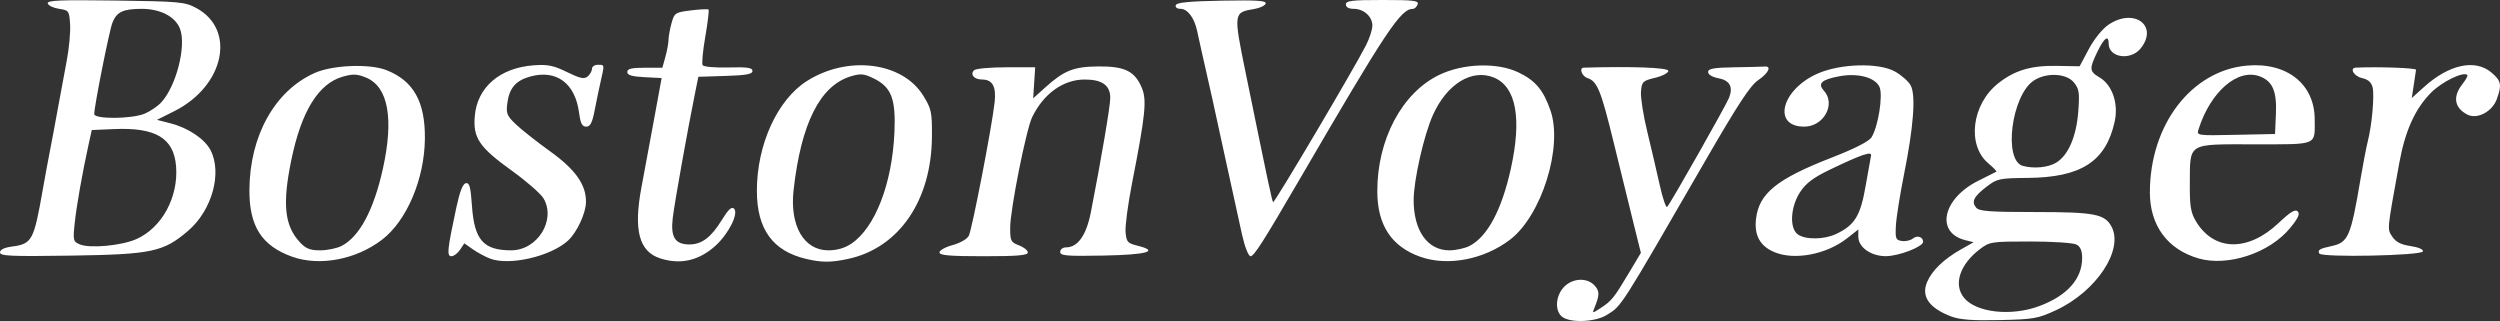 <svg xmlns:inkscape="http://www.inkscape.org/namespaces/inkscape" xmlns:sodipodi="http://sodipodi.sourceforge.net/DTD/sodipodi-0.dtd" xmlns="http://www.w3.org/2000/svg" xmlns:svg="http://www.w3.org/2000/svg" id="svg1" width="565.923" height="72.666" viewBox="0 0 565.923 72.666" sodipodi:docname="boston-voyager-logo.png"><rect x="0" y="0" width="565.923" height="72.666" fill="#333333" stroke="none"/><defs id="defs1"></defs><g inkscape:groupmode="layer" inkscape:label="Image" id="g1" transform="translate(-44.715,111.32)"><path style="fill:#ffffff" d="m 398.398,-39.559 c -1.764,-1.29 -1.601,-4.72 0.322,-6.766 1.937,-2.062 5.274,-2.229 6.975,-0.35 1.142,1.262 1.135,2.143 -0.039,5.02 -0.54,1.322 -0.529,1.322 1.424,0.05 2.448,-1.594 3.001,-2.283 6.368,-7.927 l 2.712,-4.546 -1.685,-6.788 c -0.927,-3.733 -2.93,-11.888 -4.452,-18.121 -2.902,-11.888 -3.743,-13.958 -5.957,-14.661 -1.261,-0.4 -1.956,-2.321 -0.851,-2.354 10.819,-0.326 19.167,-0.014 19.167,0.718 0,0.468 -1.35,1.176 -3,1.574 -2.803,0.675 -3.013,0.88 -3.201,3.116 -0.11,1.316 0.522,5.366 1.406,9 0.883,3.634 2.156,9.085 2.828,12.113 0.672,3.028 1.435,5.278 1.695,5 0.798,-0.853 13.39,-23.069 14.035,-24.761 0.932,-2.447 0.123,-3.889 -2.452,-4.372 -1.379,-0.259 -2.311,-0.825 -2.311,-1.403 0,-0.769 1.24,-0.99 6,-1.07 3.3,-0.055 6.375,-0.13 6.833,-0.167 1.614,-0.129 0.807,1.526 -1.5,3.078 -1.797,1.209 -4.589,5.474 -12.143,18.546 -19.389,33.556 -18.707,32.489 -22.174,34.632 -2.551,1.577 -8.11,1.82 -10,0.438 z m 88.028,-0.116 c -5.011,-1.899 -6.867,-4.542 -5.475,-7.797 1.129,-2.64 3.777,-5.196 7.648,-7.383 l 2.883,-1.629 -1.883,-0.47 c -6.81,-1.7 -5.145,-9.403 2.901,-13.426 2.135,-1.067 3.995,-2.003 4.133,-2.08 0.138,-0.077 -0.682,-0.923 -1.821,-1.882 -4.88,-4.106 -3.768,-13.325 2.179,-18.071 3.731,-2.977 7.451,-4.096 13.273,-3.994 l 5.215,0.092 2.077,-3.898 c 1.207,-2.264 3.068,-4.57 4.44,-5.503 5.755,-3.911 11.385,0.159 7.338,5.305 -2.274,2.891 -7.285,2.173 -7.285,-1.043 0,-2.05 -1.005,-1.329 -2.534,1.818 -1.899,3.909 -1.853,4.466 0.481,5.845 2.894,1.709 4.326,5.943 3.403,10.06 -2.017,9 -7.595,12.586 -19.736,12.687 -6.32,0.053 -6.866,0.169 -9.215,1.96 -2.932,2.236 -3.521,3.412 -2.393,4.771 0.675,0.814 3.086,0.992 13.441,0.992 13.344,0 15.674,0.446 17.199,3.296 2.811,5.253 -3.426,14.666 -12.525,18.902 -4.132,1.924 -5.061,2.088 -12.789,2.257 -6.136,0.135 -9.025,-0.079 -10.956,-0.811 z m 19.941,-2.364 c 6.314,-2.362 9.681,-6.151 9.681,-10.892 0,-1.634 -0.39,-2.552 -1.29,-3.033 -0.709,-0.38 -5.406,-0.69 -10.437,-0.69 -8.838,0 -9.225,0.059 -11.434,1.744 -4.543,3.465 -6.02,7.984 -3.591,10.984 2.74,3.384 10.713,4.266 17.07,1.887 z m 3.759,-32.434 c 2.763,-1.632 4.622,-5.924 5.052,-11.661 0.316,-4.215 0.186,-5.072 -0.991,-6.52 -1.696,-2.086 -6.22,-2.308 -9.064,-0.444 -5.077,3.326 -6.975,18.133 -2.479,19.336 2.488,0.666 5.662,0.364 7.482,-0.711 z m -399.268,21.267 c -6.891,-2.463 -9.729,-6.892 -9.684,-15.115 0.066,-12.281 5.768,-22.483 14.805,-26.493 4.054,-1.799 12.399,-2.127 16.19,-0.638 6.137,2.411 8.794,7.116 8.73,15.464 -0.069,9.162 -4.097,18.656 -9.74,22.96 -5.879,4.484 -14.112,6.034 -20.301,3.822 z m 11.188,-2.448 c 4.054,-2.097 7.276,-8.126 9.347,-17.491 2.509,-11.348 1.197,-18.515 -3.769,-20.59 -2.041,-0.853 -2.953,-0.894 -5.29,-0.24 -5.508,1.542 -9.391,7.811 -11.665,18.833 -2.066,10.011 -1.561,14.893 1.928,18.654 1.354,1.46 2.293,1.833 4.609,1.833 1.6,0 3.778,-0.45 4.841,-0.999 z m 33.668,2.892 c -1.1,-0.412 -2.876,-1.363 -3.946,-2.113 l -1.946,-1.364 -0.969,1.459 c -0.533,0.802 -1.408,1.459 -1.946,1.459 -1.088,0 -0.948,-1.394 1.104,-11 0.771,-3.61 1.468,-5.397 2.157,-5.53 0.82,-0.159 1.088,0.829 1.38,5.085 0.532,7.767 2.59,10.111 8.874,10.111 5.956,0 10.224,-6.858 7.323,-11.768 -0.619,-1.048 -3.822,-3.848 -7.118,-6.22 -7.434,-5.353 -8.849,-7.43 -8.437,-12.392 0.541,-6.523 5.675,-10.945 13.354,-11.502 3.168,-0.23 4.469,0.035 7.525,1.53 2.968,1.452 3.887,1.649 4.67,0.998 0.536,-0.445 0.975,-1.223 0.975,-1.728 0,-0.505 0.6,-0.918 1.333,-0.918 1.547,0 1.527,-0.1 0.69,3.538 -0.354,1.537 -0.975,4.52 -1.381,6.629 -0.572,2.974 -1.006,3.833 -1.937,3.833 -0.928,0 -1.296,-0.718 -1.622,-3.167 -0.887,-6.649 -5.083,-9.782 -10.977,-8.195 -3.295,0.887 -4.796,2.592 -5.248,5.958 -0.326,2.427 -0.131,2.921 1.926,4.885 1.259,1.202 4.738,3.946 7.731,6.099 5.755,4.138 8.166,7.535 8.136,11.464 -0.019,2.536 -2.045,6.893 -4.072,8.757 -3.87,3.558 -13.205,5.731 -17.58,4.092 z m 38.471,-0.066 c -4.817,-1.543 -6.1,-6.416 -4.253,-16.16 0.486,-2.567 1.711,-9.167 2.722,-14.667 l 1.837,-10 -3.888,-0.198 c -2.864,-0.146 -3.888,-0.454 -3.888,-1.167 0,-0.738 0.943,-0.968 3.969,-0.968 h 3.969 l 0.694,-2.5 c 0.382,-1.375 0.698,-3.1 0.702,-3.833 0.004,-0.733 0.31,-2.424 0.681,-3.758 0.647,-2.33 0.817,-2.442 4.386,-2.888 2.042,-0.255 3.839,-0.337 3.993,-0.183 0.154,0.154 -0.176,2.9 -0.734,6.1 -0.558,3.201 -0.831,6.117 -0.606,6.482 0.229,0.371 2.801,0.599 5.845,0.518 4.291,-0.113 5.436,0.053 5.436,0.793 0,0.722 -1.401,0.98 -6.124,1.127 l -6.124,0.191 -0.705,3.476 c -1.746,8.606 -4.704,25.147 -5.099,28.517 -0.507,4.327 0.531,5.958 3.791,5.958 2.777,0 4.9,-1.597 7.292,-5.485 1.497,-2.433 2.265,-3.153 2.795,-2.623 1.095,1.095 -1.216,5.704 -4.223,8.421 -3.714,3.355 -7.897,4.311 -12.465,2.848 z m 33.008,0.112 c -7.563,-1.781 -11.145,-6.739 -11.145,-15.424 0,-10.458 4.648,-20.628 11.365,-24.868 9.243,-5.835 21.587,-4.278 26.281,3.316 1.872,3.028 2.017,3.712 1.981,9.319 -0.092,14.438 -7.467,25.191 -18.97,27.658 -3.893,0.835 -5.965,0.835 -9.513,-6.3e-4 z m 10.256,-3.462 c 5.364,-3.606 9.219,-13.56 9.737,-25.144 0.341,-7.628 -0.68,-10.288 -4.703,-12.253 -2.188,-1.068 -2.943,-1.139 -5.137,-0.482 -6.983,2.092 -11.289,10.629 -12.985,25.744 -0.906,8.077 2.31,13.658 7.87,13.658 1.97,0 3.707,-0.507 5.218,-1.523 z m 128.742,2.971 c -6.481,-2.317 -9.653,-7.122 -9.696,-14.692 -0.068,-11.79 5.595,-22.452 14.077,-26.501 5.423,-2.589 13.055,-2.822 17.845,-0.546 3.856,1.833 5.696,4.022 7.291,8.674 2.83,8.253 -2.04,23.77 -9.165,29.204 -5.93,4.523 -14.14,6.08 -20.351,3.86 z m 11.188,-2.448 c 4.054,-2.097 7.276,-8.126 9.347,-17.491 2.514,-11.37 1.199,-18.514 -3.792,-20.6 -4.986,-2.083 -10.68,1.397 -13.852,8.466 -2.036,4.537 -4.346,14.718 -4.359,19.214 -0.021,6.952 3.135,11.411 8.075,11.411 1.457,0 3.518,-0.45 4.581,-0.999 z m 164.93,2.806 c -6.966,-2.052 -10.928,-7.455 -10.928,-14.905 0,-15.31 9.384,-27.588 21.948,-28.716 9.052,-0.813 15.345,4.164 15.362,12.148 0.013,6.026 0.881,5.667 -13.697,5.667 -15.287,0 -14.507,-0.482 -14.572,9 -0.033,4.901 0.21,6.427 1.329,8.331 4.043,6.882 11.783,7.086 18.753,0.495 2.659,-2.515 3.776,-3.194 4.334,-2.636 0.558,0.558 0.119,1.524 -1.703,3.748 -4.666,5.694 -14.17,8.829 -20.825,6.869 z m 17.604,-32.708 c 0.222,-5.115 -0.746,-7.372 -3.632,-8.47 -4.988,-1.896 -11.167,3.426 -13.872,11.949 -0.464,1.461 -0.457,1.462 8.421,1.275 l 8.885,-0.186 z m -515.199,31.375 c 0,-0.623 0.954,-1.092 2.693,-1.325 4.568,-0.613 4.953,-1.321 6.977,-12.814 0.581,-3.3 1.33,-7.35 1.663,-9 0.334,-1.65 1.091,-5.7 1.684,-9 0.593,-3.3 1.523,-8.311 2.068,-11.137 0.545,-2.825 0.898,-6.575 0.786,-8.333 -0.197,-3.079 -0.288,-3.209 -2.485,-3.53 -1.254,-0.183 -2.411,-0.729 -2.571,-1.212 -0.236,-0.714 2.626,-0.839 15.28,-0.667 14.528,0.197 15.753,0.309 18.302,1.673 9.135,4.888 6.403,17.703 -4.988,23.395 l -3.884,1.941 3.134,0.803 c 3.951,1.013 7.695,3.531 8.999,6.052 2.681,5.184 0.33,13.637 -5.08,18.267 -5.582,4.778 -8.2,5.334 -26.413,5.608 -13.772,0.207 -16.167,0.1 -16.167,-0.721 z m 30.851,-3.005 c 5.801,-2.566 9.586,-9.521 9.004,-16.543 -0.526,-6.345 -4.611,-8.781 -14.043,-8.374 l -5.037,0.217 -0.687,3.116 c -1.437,6.521 -2.77,14.063 -3.182,18 -0.404,3.868 -0.341,4.126 1.166,4.77 2.248,0.959 9.436,0.292 12.778,-1.186 z m 1.901,-28.41 c 1.236,-0.518 2.908,-1.647 3.716,-2.508 3.416,-3.647 5.772,-12.856 4.276,-16.716 -1.06,-2.737 -4.431,-4.495 -8.621,-4.498 -4.258,-0.003 -5.701,0.675 -6.675,3.139 -0.706,1.784 -4.114,18.91 -4.114,20.672 0,1.198 8.504,1.133 11.419,-0.088 z m 179.915,31.413 c 0,-0.474 1.337,-1.219 2.971,-1.656 1.655,-0.443 3.278,-1.368 3.663,-2.088 0.722,-1.349 5.248,-24.718 5.853,-30.224 0.395,-3.595 -0.477,-5.17 -2.863,-5.17 -1.78,0 -2.747,-1.144 -1.783,-2.108 0.362,-0.362 3.621,-0.659 7.242,-0.659 l 6.584,-7.4e-4 -0.227,3.516 -0.227,3.516 2.687,-2.428 c 4.31,-3.894 6.493,-4.758 12.128,-4.799 5.927,-0.044 8.195,1.081 9.779,4.848 1.164,2.769 0.824,6.074 -2.22,21.625 -0.916,4.68 -1.573,9.63 -1.46,11 0.188,2.268 0.431,2.546 2.721,3.111 5.011,1.238 2.221,2.042 -7.737,2.23 -8.404,0.159 -9.779,0.041 -9.779,-0.833 0,-0.564 0.578,-1.018 1.296,-1.018 2.694,0 4.619,-2.724 5.651,-8 2.349,-12.007 4.386,-24.004 4.386,-25.823 0,-2.866 -1.819,-4.177 -5.793,-4.177 -4.837,0 -9.295,3.185 -11.875,8.486 -1.374,2.822 -4.981,20.941 -4.991,25.072 -0.007,2.974 0.148,3.283 1.992,3.979 1.1,0.415 2,1.139 2,1.609 0,0.656 -2.316,0.854 -10,0.854 -7.731,0 -10,-0.196 -10,-0.862 z m 68.507,-3.972 c -0.604,-2.658 -2.33,-10.533 -3.837,-17.5 -2.505,-11.582 -3.602,-16.535 -5.316,-24 -0.337,-1.467 -0.799,-3.567 -1.028,-4.667 -0.607,-2.919 -2.16,-5 -3.73,-5 -0.802,0 -1.258,-0.347 -1.097,-0.833 0.202,-0.607 3.039,-0.883 10.45,-1.018 8.003,-0.145 10.113,-0.003 9.89,0.664 -0.156,0.467 -1.318,1.017 -2.584,1.223 -4.711,0.766 -4.723,0.856 -1.924,14.533 5.265,25.722 5.948,28.933 6.204,29.19 0.28,0.28 18.473,-30.46 21.048,-35.565 0.779,-1.544 1.416,-3.522 1.416,-4.397 0,-2.044 -1.947,-3.797 -4.219,-3.797 -1.139,0 -1.781,-0.361 -1.781,-1 0,-0.835 1.368,-1 8.312,-1 7.115,0 8.257,0.144 7.929,1 -0.211,0.55 -0.68,1 -1.043,1 -2.792,0 -5.929,4.718 -25.711,38.667 -8.217,14.101 -10.28,17.333 -11.063,17.333 -0.472,0 -1.285,-2.05 -1.917,-4.833 z m 120.376,3.861 c -3.155,-1.372 -4.457,-3.772 -4.042,-7.45 0.653,-5.791 4.682,-9.057 17.167,-13.914 5.139,-1.999 8.382,-3.649 8.968,-4.564 1.521,-2.371 2.662,-9.566 1.813,-11.43 -0.979,-2.148 -4.904,-3.19 -9.08,-2.41 -4.044,0.756 -4.981,1.634 -3.493,3.277 2.75,3.039 -0.049,8.13 -4.471,8.13 -7.311,0 -5.149,-8.435 3.084,-12.028 5.196,-2.268 13.855,-2.485 17.492,-0.438 1.46,0.822 3.052,2.238 3.538,3.147 1.185,2.216 0.655,9.311 -1.498,20.049 -0.926,4.618 -1.761,9.868 -1.855,11.667 -0.156,2.967 -0.03,3.29 1.365,3.488 0.845,0.12 1.957,-0.131 2.471,-0.557 0.98,-0.813 2.326,-0.382 2.326,0.745 0,1.108 -5.499,3.231 -8.41,3.247 -3.369,0.018 -6.257,-2.012 -6.257,-4.398 v -1.65 l -2.5,1.973 c -4.714,3.72 -12.062,5.098 -16.616,3.117 z m 14.087,-4.058 c 4.243,-2.013 5.512,-4.087 6.694,-10.931 0.598,-3.462 1.143,-6.507 1.211,-6.767 0.301,-1.146 -2.092,-0.34 -9.326,3.139 -3.694,1.777 -5.387,3.044 -6.685,5.006 -2.226,3.363 -2.513,8.216 -0.571,9.636 1.704,1.246 5.96,1.205 8.677,-0.084 z m 109.401,4.426 c -0.486,-0.786 0.043,-1.113 2.726,-1.688 3.815,-0.818 4.369,-2.089 6.561,-15.041 0.589,-3.483 1.34,-7.383 1.668,-8.667 0.943,-3.686 1.543,-10.433 1.089,-12.242 -0.287,-1.143 -1.031,-1.787 -2.415,-2.091 -1.828,-0.401 -2.898,-2.296 -1.334,-2.361 5.307,-0.221 13.648,0.081 13.585,0.492 -0.045,0.294 -0.281,1.855 -0.524,3.468 l -0.442,2.932 2.766,-2.499 c 5.651,-5.106 11.566,-6.39 15.231,-3.307 2.256,1.898 2.438,2.776 1.256,6.045 -1.035,2.863 -4.479,4.658 -6.697,3.49 -2.927,-1.541 -3.326,-4.041 -1.098,-6.873 0.775,-0.985 1.283,-1.918 1.129,-2.072 -0.859,-0.859 -5.702,1.479 -8.165,3.942 -3.672,3.672 -5.918,8.641 -7.267,16.075 -2.8,15.433 -2.739,14.778 -1.559,16.578 0.794,1.212 1.928,1.795 4.136,2.126 1.807,0.271 2.94,0.762 2.791,1.209 -0.319,0.958 -22.855,1.421 -23.436,0.482 z" id="path1"></path></g></svg>